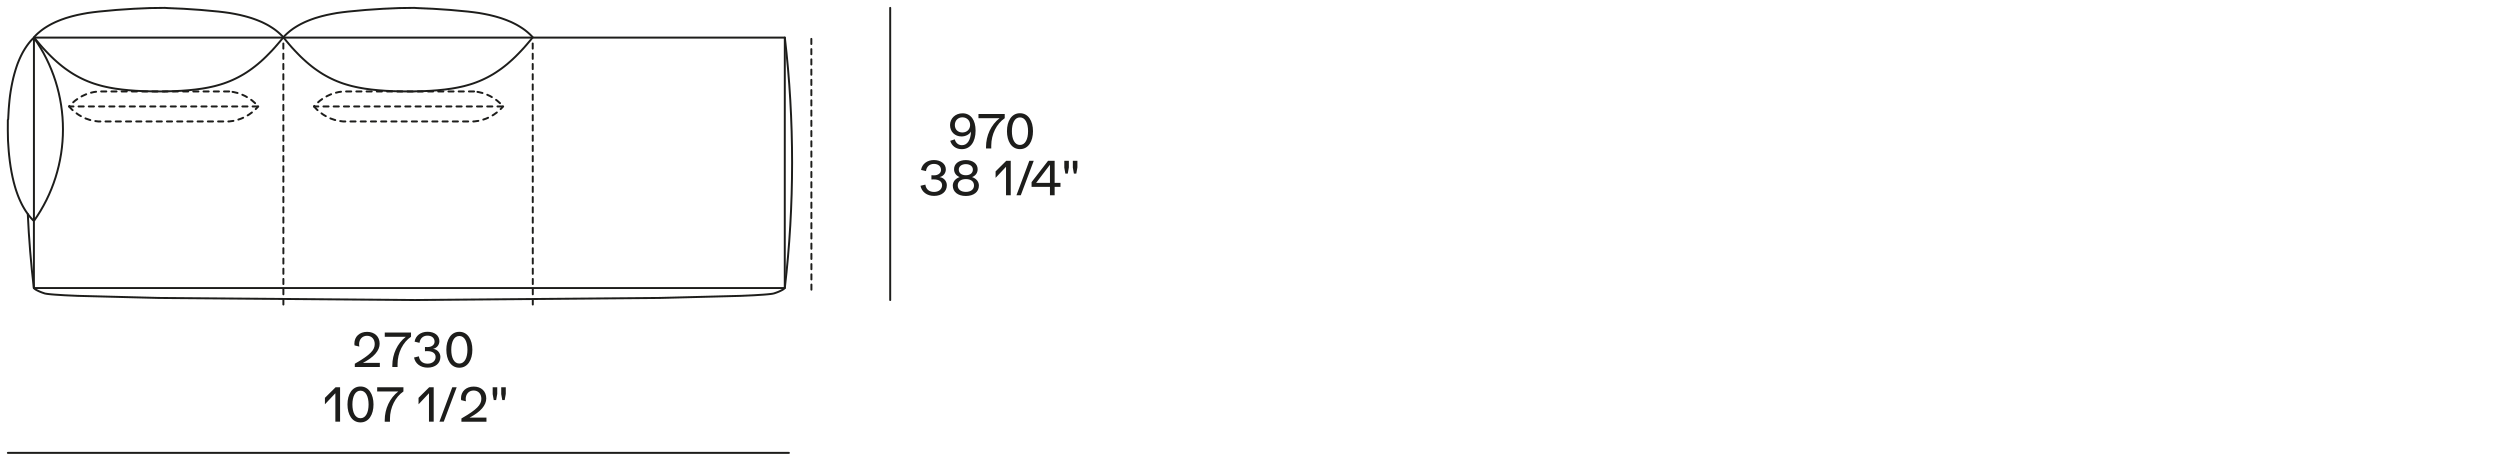 <?xml version="1.0" encoding="UTF-8"?>
<svg id="Livello_1" data-name="Livello 1" xmlns="http://www.w3.org/2000/svg" viewBox="0 0 635 117.03">
  <defs>
    <style>
      .cls-1 {
        fill: #1d1d1b;
      }

      .cls-2, .cls-3 {
        fill: none;
        stroke: #1d1d1b;
        stroke-linecap: round;
        stroke-linejoin: round;
        stroke-width: .5px;
      }

      .cls-3 {
        stroke-dasharray: 1.3 1.3;
      }
    </style>
  </defs>
  <g>
    <path class="cls-1" d="M96.48,92.16v1.06h-6.36v-.83c3.93-2.25,5.06-3.48,5.06-4.99,0-1.27-.78-2.11-1.96-2.11s-2.01.88-2.01,2.16c0,.18.02.38.05.58l-1.21-.3c-.02-.14-.04-.3-.04-.44,0-1.79,1.31-3,3.23-3s3.19,1.19,3.19,3.02c0,1.68-1.37,3.38-4.25,4.86h4.29Z"/>
    <path class="cls-1" d="M104.4,84.46v1.07c-2.04,1.39-3.42,4.07-3.42,6.96v.73h-1.33v-.38c0-2.91,1.29-5.65,3.43-7.3h-5.35v-1.07h6.67Z"/>
    <path class="cls-1" d="M105.16,90.81l1.24-.3c.16,1.18.96,1.86,2.22,1.86,1.19,0,2.03-.7,2.03-1.69,0-.94-.78-1.49-2.09-1.49-.32,0-.48,0-.62.01v-1.06c.3.01.48.01.73.01.97,0,1.71-.58,1.71-1.35,0-.95-.71-1.55-1.81-1.55s-1.88.71-2.01,1.83l-1.25-.3c.24-1.51,1.54-2.51,3.27-2.51,1.82,0,3.02.95,3.02,2.39,0,.94-.65,1.75-1.57,1.93v.02c1.03.12,1.83,1.01,1.83,2.05,0,1.63-1.29,2.72-3.25,2.72-1.81,0-3.15-1.02-3.45-2.59Z"/>
    <path class="cls-1" d="M113.37,88.84c0-2.53,1.14-4.56,3.3-4.56s3.31,2.03,3.31,4.56-1.14,4.56-3.31,4.56-3.3-2.03-3.3-4.56ZM118.73,88.84c0-2.01-.71-3.5-2.06-3.5s-2.05,1.49-2.05,3.5.7,3.5,2.05,3.5,2.06-1.49,2.06-3.5Z"/>
  </g>
  <g>
    <line class="cls-2" x1="2" y1="115.03" x2="200.38" y2="115.03"/>
    <g>
      <path class="cls-1" d="M86.38,98.36v8.75h-1.2v-7.23l-2.65,2.81v-1.64l2.71-2.69h1.14Z"/>
      <path class="cls-1" d="M88.26,102.73c0-2.53,1.14-4.56,3.3-4.56s3.31,2.03,3.31,4.56-1.14,4.56-3.31,4.56-3.3-2.03-3.3-4.56ZM93.62,102.73c0-2.01-.71-3.5-2.06-3.5s-2.05,1.49-2.05,3.5.7,3.5,2.05,3.5,2.06-1.49,2.06-3.5Z"/>
      <path class="cls-1" d="M102.47,98.36v1.07c-2.04,1.39-3.42,4.07-3.42,6.96v.73h-1.33v-.38c0-2.91,1.29-5.65,3.43-7.3h-5.35v-1.07h6.67Z"/>
      <path class="cls-1" d="M110.16,98.36v8.75h-1.2v-7.23l-2.65,2.81v-1.64l2.71-2.69h1.14Z"/>
      <path class="cls-1" d="M114.88,98.36h1.12l-3.29,8.75h-1.1l3.27-8.75Z"/>
      <path class="cls-1" d="M123.56,106.06v1.06h-6.36v-.83c3.93-2.25,5.06-3.48,5.06-4.99,0-1.27-.78-2.11-1.96-2.11s-2.01.88-2.01,2.16c0,.18.02.38.05.58l-1.21-.3c-.02-.14-.04-.3-.04-.44,0-1.79,1.31-3,3.23-3s3.19,1.19,3.19,3.02c0,1.68-1.37,3.38-4.25,4.86h4.29Z"/>
      <path class="cls-1" d="M125.14,100.05v-1.69h1.16v1.69l-.28,1.57h-.61l-.28-1.57ZM127.31,100.05v-1.69h1.16v1.69l-.28,1.57h-.61l-.28-1.57Z"/>
    </g>
  </g>
  <g>
    <path class="cls-1" d="M233.8,47.19l1.24-.3c.16,1.18.96,1.86,2.22,1.86,1.19,0,2.03-.7,2.03-1.69,0-.94-.78-1.49-2.09-1.49-.32,0-.48,0-.62.01v-1.06c.3.01.48.01.73.01.97,0,1.71-.58,1.71-1.35,0-.95-.71-1.55-1.81-1.55s-1.88.71-2.01,1.83l-1.25-.3c.24-1.51,1.54-2.51,3.27-2.51s3.02.95,3.02,2.39c0,.94-.65,1.75-1.57,1.93v.02c1.03.12,1.83,1.01,1.83,2.05,0,1.63-1.29,2.72-3.25,2.72-1.81,0-3.15-1.02-3.45-2.59Z"/>
    <path class="cls-1" d="M248.64,47.15c0,1.59-1.31,2.63-3.32,2.63s-3.31-1.03-3.31-2.63c0-1.01.66-1.8,1.74-2.17-.9-.36-1.42-1.06-1.42-2,0-1.38,1.2-2.32,2.99-2.32s3,.94,3,2.32c0,.95-.52,1.64-1.42,2,1.08.37,1.74,1.16,1.74,2.17ZM247.4,47.11c0-1.01-.79-1.62-2.07-1.62s-2.06.61-2.06,1.62.8,1.63,2.06,1.63,2.07-.64,2.07-1.63ZM243.53,43.08c0,.88.7,1.43,1.79,1.43s1.79-.55,1.79-1.43c0-.83-.73-1.39-1.79-1.39s-1.79.56-1.79,1.39Z"/>
    <path class="cls-1" d="M256.73,40.84v8.75h-1.2v-7.23l-2.65,2.81v-1.64l2.71-2.69h1.14Z"/>
    <path class="cls-1" d="M261.45,40.84h1.12l-3.29,8.75h-1.1l3.27-8.75Z"/>
    <path class="cls-1" d="M269.36,46.44v1.02h-1.48v2.13h-1.19v-2.13h-4.67v-1.2l4.19-5.42h1.67v5.6h1.48ZM266.69,41.84l-3.51,4.61h3.51v-4.61Z"/>
    <path class="cls-1" d="M270.33,42.53v-1.69h1.16v1.69l-.28,1.57h-.61l-.28-1.57ZM272.5,42.53v-1.69h1.16v1.69l-.28,1.57h-.61l-.28-1.57Z"/>
  </g>
  <g>
    <path class="cls-1" d="M247.8,33.16c0,2.89-1.33,4.73-3.51,4.73-1.43,0-2.54-.8-2.93-2.12l1.15-.38c.26.95.94,1.49,1.83,1.49,1.38,0,2.22-1.33,2.29-3.47-.41.74-1.34,1.25-2.41,1.25-1.69,0-2.91-1.21-2.91-2.89s1.33-2.99,3.18-2.99c2.1,0,3.31,1.73,3.31,4.39ZM246.41,31.74c0-1.12-.83-1.94-1.96-1.94s-1.92.82-1.92,1.96.79,1.89,1.92,1.89,1.96-.79,1.96-1.91Z"/>
    <path class="cls-1" d="M255.2,28.95v1.07c-2.04,1.39-3.42,4.07-3.42,6.96v.73h-1.33v-.38c0-2.91,1.29-5.65,3.43-7.3h-5.35v-1.07h6.67Z"/>
    <path class="cls-1" d="M255.77,33.32c0-2.53,1.14-4.56,3.3-4.56s3.31,2.03,3.31,4.56-1.14,4.56-3.31,4.56-3.3-2.03-3.3-4.56ZM261.13,33.32c0-2.01-.71-3.5-2.06-3.5s-2.05,1.49-2.05,3.5.7,3.5,2.05,3.5,2.06-1.49,2.06-3.5Z"/>
  </g>
  <line class="cls-2" x1="226.11" y1="76.21" x2="226.11" y2="2"/>
  <path class="cls-3" d="M58.2,23.23H24.94c-2.88.24-5.52,1.63-7.39,3.81h48.05c-1.87-2.19-4.51-3.58-7.39-3.81Z"/>
  <path class="cls-3" d="M120.41,23.23h-33.27c-2.88.24-5.52,1.63-7.39,3.81h48.05c-1.87-2.19-4.51-3.58-7.39-3.81Z"/>
  <path class="cls-3" d="M17.54,27.04c1.87,2.19,4.51,3.58,7.39,3.81h33.27c2.88-.24,5.52-1.63,7.39-3.81"/>
  <path class="cls-3" d="M79.75,27.04c1.87,2.19,4.51,3.58,7.39,3.81h33.27c2.88-.24,5.52-1.63,7.39-3.81"/>
  <line class="cls-3" x1="206.08" y1="9.88" x2="206.1" y2="73.57"/>
  <polygon class="cls-2" points="115.49 22.37 114.66 22.51 112.98 22.74 111.23 22.92 109.4 23.06 107.35 23.16 104.95 23.21 105.24 23.23 102.34 23.21 99.94 23.16 97.9 23.06 96.06 22.92 94.31 22.74 92.63 22.51 91.81 22.37 91 22.22 90.2 22.05 89.42 21.87 88.64 21.66 87.88 21.44 87.12 21.2 86.37 20.93 85.63 20.64 84.9 20.33 84.17 19.99 83.45 19.63 82.73 19.24 82.02 18.83 81.31 18.38 80.6 17.9 79.89 17.4 79.18 16.86 78.48 16.29 77.77 15.68 77.06 15.04 76.34 14.36 75.63 13.64 74.91 12.89 74.18 12.1 73.45 11.26 72.72 10.39 71.97 9.47 72.27 9.14 72.59 8.82 72.92 8.51 73.27 8.21 73.62 7.91 74 7.62 74.38 7.34 74.78 7.07 75.19 6.81 75.62 6.55 76.06 6.3 76.51 6.06 76.98 5.83 77.46 5.6 77.95 5.39 78.46 5.18 78.98 4.98 79.51 4.79 80.06 4.6 80.63 4.43 81.2 4.26 81.79 4.1 83.01 3.8 84.29 3.54 85.61 3.3 87 3.11 88.44 2.94 92.96 2.52 97.28 2.23 101.37 2.05 105.24 2 105.92 2.05 110.01 2.23 114.33 2.52 118.86 2.94 120.29 3.11 121.68 3.3 123.01 3.54 124.28 3.8 125.5 4.1 126.09 4.26 126.67 4.43 127.23 4.6 127.78 4.79 128.31 4.98 128.83 5.18 129.34 5.39 129.84 5.6 130.32 5.83 130.78 6.06 131.24 6.3 131.67 6.55 132.1 6.81 132.51 7.07 132.91 7.34 133.3 7.62 133.67 7.91 134.03 8.21 134.37 8.51 134.7 8.82 135.02 9.14 135.32 9.47 134.58 10.39 133.84 11.26 133.11 12.1 132.38 12.89 131.66 13.64 130.95 14.36 130.23 15.04 129.52 15.68 128.82 16.29 128.11 16.86 127.4 17.4 126.69 17.9 125.98 18.38 125.27 18.83 124.56 19.24 123.84 19.63 123.12 19.99 122.39 20.33 121.66 20.64 120.92 20.93 120.17 21.2 119.42 21.44 118.65 21.66 117.88 21.87 117.09 22.05 116.29 22.22 115.49 22.37"/>
  <polygon class="cls-2" points="52.14 22.37 51.31 22.51 49.63 22.74 47.88 22.92 46.05 23.06 44 23.16 41.6 23.21 41.89 23.23 38.99 23.21 36.59 23.16 34.55 23.06 32.71 22.92 30.97 22.74 29.28 22.51 28.46 22.37 27.65 22.22 26.85 22.05 26.07 21.87 25.29 21.66 24.53 21.44 23.77 21.2 23.02 20.93 22.28 20.64 21.55 20.33 20.82 19.99 20.1 19.63 19.38 19.24 18.67 18.83 17.96 18.38 17.25 17.9 16.54 17.4 15.83 16.86 15.13 16.29 14.42 15.68 13.71 15.04 13 14.36 12.28 13.64 11.56 12.89 10.83 12.1 10.1 11.26 9.37 10.39 8.62 9.47 8.93 9.14 9.24 8.82 9.57 8.51 9.92 8.21 10.28 7.91 10.65 7.62 11.03 7.34 11.43 7.07 11.84 6.81 12.27 6.55 12.71 6.3 13.16 6.06 13.63 5.83 14.11 5.6 14.6 5.39 15.11 5.18 15.63 4.98 16.17 4.79 16.71 4.6 17.28 4.43 17.85 4.26 18.44 4.1 19.66 3.8 20.94 3.54 22.27 3.3 23.65 3.11 25.09 2.94 29.62 2.52 33.93 2.23 38.02 2.05 41.89 2 42.57 2.05 46.67 2.23 50.98 2.52 55.51 2.94 56.95 3.11 58.33 3.3 59.66 3.54 60.93 3.8 62.15 4.1 62.74 4.26 63.32 4.43 63.88 4.6 64.43 4.79 64.96 4.98 65.48 5.18 65.99 5.39 66.49 5.6 66.97 5.83 67.43 6.06 67.89 6.3 68.33 6.55 68.75 6.81 69.16 7.07 69.56 7.34 69.95 7.62 70.32 7.91 70.68 8.21 71.02 8.51 71.35 8.82 71.67 9.14 71.97 9.47 71.23 10.39 70.49 11.26 69.76 12.1 69.04 12.89 68.31 13.64 67.6 14.36 66.89 15.04 66.18 15.68 65.47 16.29 64.76 16.86 64.05 17.4 63.35 17.9 62.64 18.38 61.92 18.83 61.21 19.24 60.49 19.63 59.77 19.99 59.04 20.33 58.31 20.64 57.57 20.93 56.82 21.2 56.07 21.44 55.3 21.66 54.53 21.87 53.74 22.05 52.95 22.22 52.14 22.37"/>
  <path class="cls-2" d="M8.62,9.55h190.72c0,21.2,0,42.4-.01,63.61H8.61c0-21.2,0-42.4.01-63.61v46.6c-.1-.1-.21-.21-.31-.31-.1-.11-.2-.22-.3-.32-.1-.11-.2-.22-.3-.34-.1-.12-.19-.23-.29-.35-.09-.12-.19-.24-.28-.36-.09-.13-.18-.25-.27-.38-.09-.13-.18-.26-.27-.39-.09-.13-.17-.27-.26-.4-.08-.14-.17-.28-.25-.42-.08-.14-.16-.29-.25-.43-.08-.15-.16-.3-.24-.45-.08-.15-.15-.31-.23-.46l-.22-.47c-.07-.16-.14-.32-.22-.49-.07-.17-.14-.33-.21-.5-.07-.17-.13-.34-.2-.51-.06-.18-.13-.35-.19-.53-.06-.18-.12-.36-.19-.54l-.18-.55c-.06-.19-.11-.38-.17-.57-.05-.19-.11-.39-.16-.58-.05-.2-.1-.4-.16-.6l-.29-1.23c-.09-.43-.17-.86-.26-1.29-.08-.45-.15-.89-.23-1.34-.07-.47-.13-.93-.2-1.4l-.17-1.45c-.03-.35-.06-.69-.1-1.04-.03-.37-.05-.74-.08-1.12-.04-.55-.08-1.1-.11-1.65-.02-.86-.03-1.73-.05-2.59,0-.89,0-1.78.01-2.67.03-.03.05-.05.08-.08.05-.86.1-1.72.14-2.58.03-.41.06-.82.1-1.23.04-.39.08-.78.11-1.17.04-.37.09-.74.13-1.11.05-.34.1-.69.15-1.03.07-.39.13-.78.2-1.16.07-.37.15-.75.22-1.12.08-.36.16-.72.24-1.08.09-.35.18-.69.27-1.04l.29-1,.31-.96c.05-.15.11-.31.16-.46.06-.15.11-.3.17-.45.06-.15.12-.3.18-.44.06-.14.12-.29.18-.43.06-.14.12-.28.19-.42l.19-.41c.07-.13.13-.27.2-.4l.2-.39c.07-.13.14-.25.21-.38l.22-.37c.07-.12.15-.24.22-.36.08-.12.15-.23.23-.35.08-.11.15-.23.23-.34.08-.11.16-.22.24-.33.08-.11.16-.21.24-.32.08-.1.17-.21.25-.31.08-.1.17-.2.25-.3.09-.1.17-.19.26-.29.09-.09.18-.19.27-.28.09-.09.18-.18.27-.27,4.84,6.8,7.4,14.97,7.4,23.3s-2.56,16.5-7.4,23.3"/>
  <path class="cls-2" d="M199.35,9.55c2.46,21.13,2.46,42.48-.01,63.61l-.02.02s-.01.01-.02.02c-.01.01-.02.02-.04.04-.01.01-.03.02-.04.04-.01.01-.03.02-.04.04-.02.01-.03.03-.05.04-.02.01-.03.03-.05.04-.02.01-.04.03-.05.04-.02.01-.04.03-.06.04-.02.01-.04.03-.06.04l-.06.04s-.09.05-.14.08c-.05.03-.1.06-.15.08-.05.03-.11.06-.16.08l-.18.09c-.06.03-.13.06-.19.09-.07.03-.14.06-.2.09-.07.03-.14.06-.22.09-.16.06-.32.12-.47.18l-.53.18s-.02,0-.03.01h-.04s-.03.02-.04.02c-.01,0-.03,0-.04.01-.03,0-.06.01-.1.02-.04,0-.07.01-.11.02-.08.01-.17.03-.25.04-.1.01-.2.03-.3.04-.25.03-.5.06-.76.08-.32.03-.64.05-.96.08-.84.05-1.67.11-2.51.16-1.1.05-2.2.1-3.3.15-6.84.18-13.69.35-20.53.53-20.74.18-41.49.35-62.23.53-21.71-.18-43.43-.35-65.14-.53-6.84-.17-13.68-.35-20.52-.53-1.1-.05-2.2-.1-3.3-.15-.84-.05-1.67-.11-2.51-.16l-.96-.08c-.25-.03-.5-.06-.76-.08-.1-.01-.2-.03-.3-.04-.08-.01-.17-.03-.25-.04-.04,0-.07-.01-.11-.02-.03,0-.06-.01-.1-.02-.01,0-.03,0-.04-.01-.01,0-.03,0-.04-.01h-.04s-.02-.02-.03-.02c-.18-.06-.35-.12-.53-.18-.16-.06-.32-.12-.47-.18-.07-.03-.14-.06-.22-.09-.07-.03-.14-.06-.2-.09-.06-.03-.13-.06-.19-.09-.06-.03-.12-.06-.18-.09l-.16-.08s-.1-.06-.15-.08c-.05-.03-.09-.05-.14-.08-.02-.01-.04-.03-.06-.04-.02-.01-.04-.03-.06-.04-.02-.01-.04-.03-.06-.04-.02-.01-.04-.03-.05-.04-.02-.01-.03-.03-.05-.04-.02-.01-.03-.03-.05-.04-.01-.01-.03-.02-.04-.04-.01-.01-.03-.02-.04-.04-.01-.01-.02-.02-.04-.04,0,0-.01-.01-.02-.02l-.02-.02c-.73-6.24-1.24-12.49-1.53-18.77"/>
  <line class="cls-3" x1="71.97" y1="11.05" x2="71.98" y2="77.78"/>
  <line class="cls-3" x1="135.31" y1="11.05" x2="135.33" y2="77.78"/>
</svg>